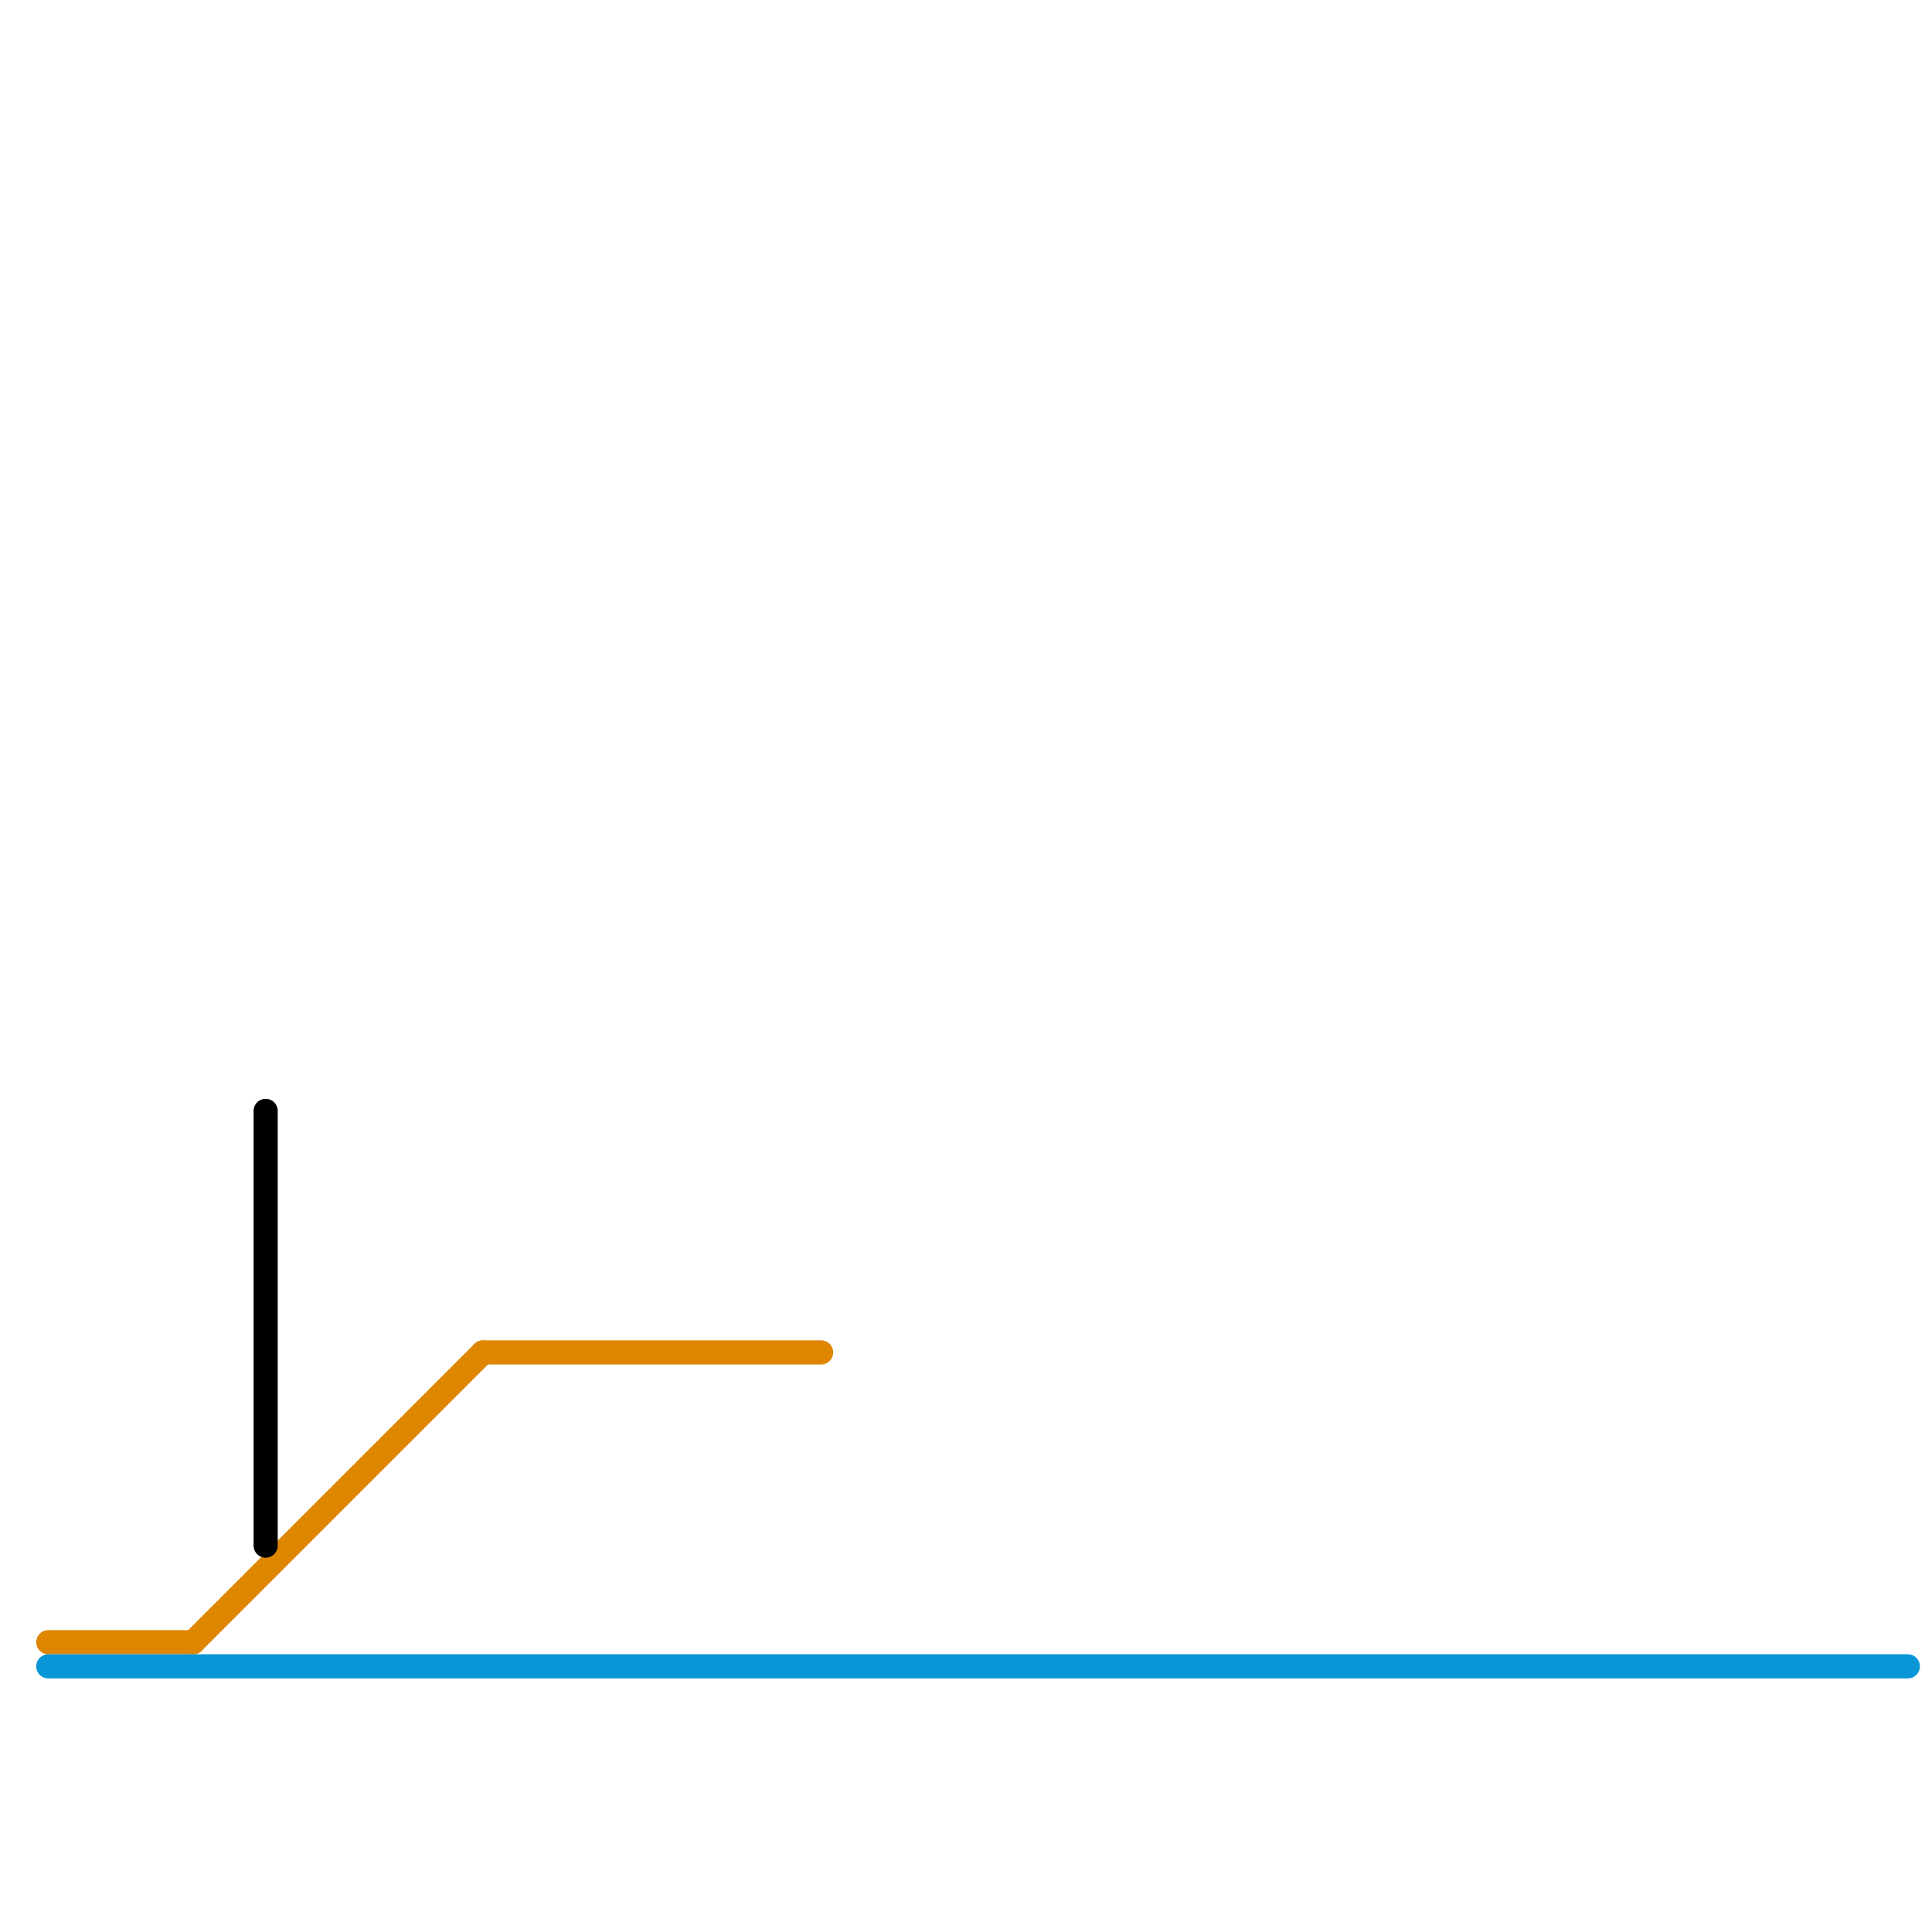 
<svg version="1.1" xmlns="http://www.w3.org/2000/svg" viewBox="0 0 80 80">
<style>text { font: 1px Helvetica; font-weight: 600; white-space: pre; dominant-baseline: central; } line { stroke-width: 1; fill: none; stroke-linecap: round; stroke-linejoin: round; } .c0 { stroke: #df8600 } .c1 { stroke: #0896d7 } .c2 { stroke: #000000 }</style><defs><g id="wm-xf"><circle r="1.2" fill="#000"/><circle r="0.9" fill="#fff"/><circle r="0.6" fill="#000"/><circle r="0.3" fill="#fff"/></g><g id="wm"><circle r="0.6" fill="#000"/><circle r="0.3" fill="#fff"/></g></defs><line class="c0" x1="20" y1="56" x2="34" y2="56"/><line class="c0" x1="8" y1="68" x2="20" y2="56"/><line class="c0" x1="2" y1="68" x2="8" y2="68"/><line class="c1" x1="2" y1="69" x2="79" y2="69"/><line class="c2" x1="11" y1="46" x2="11" y2="64"/>
</svg>
